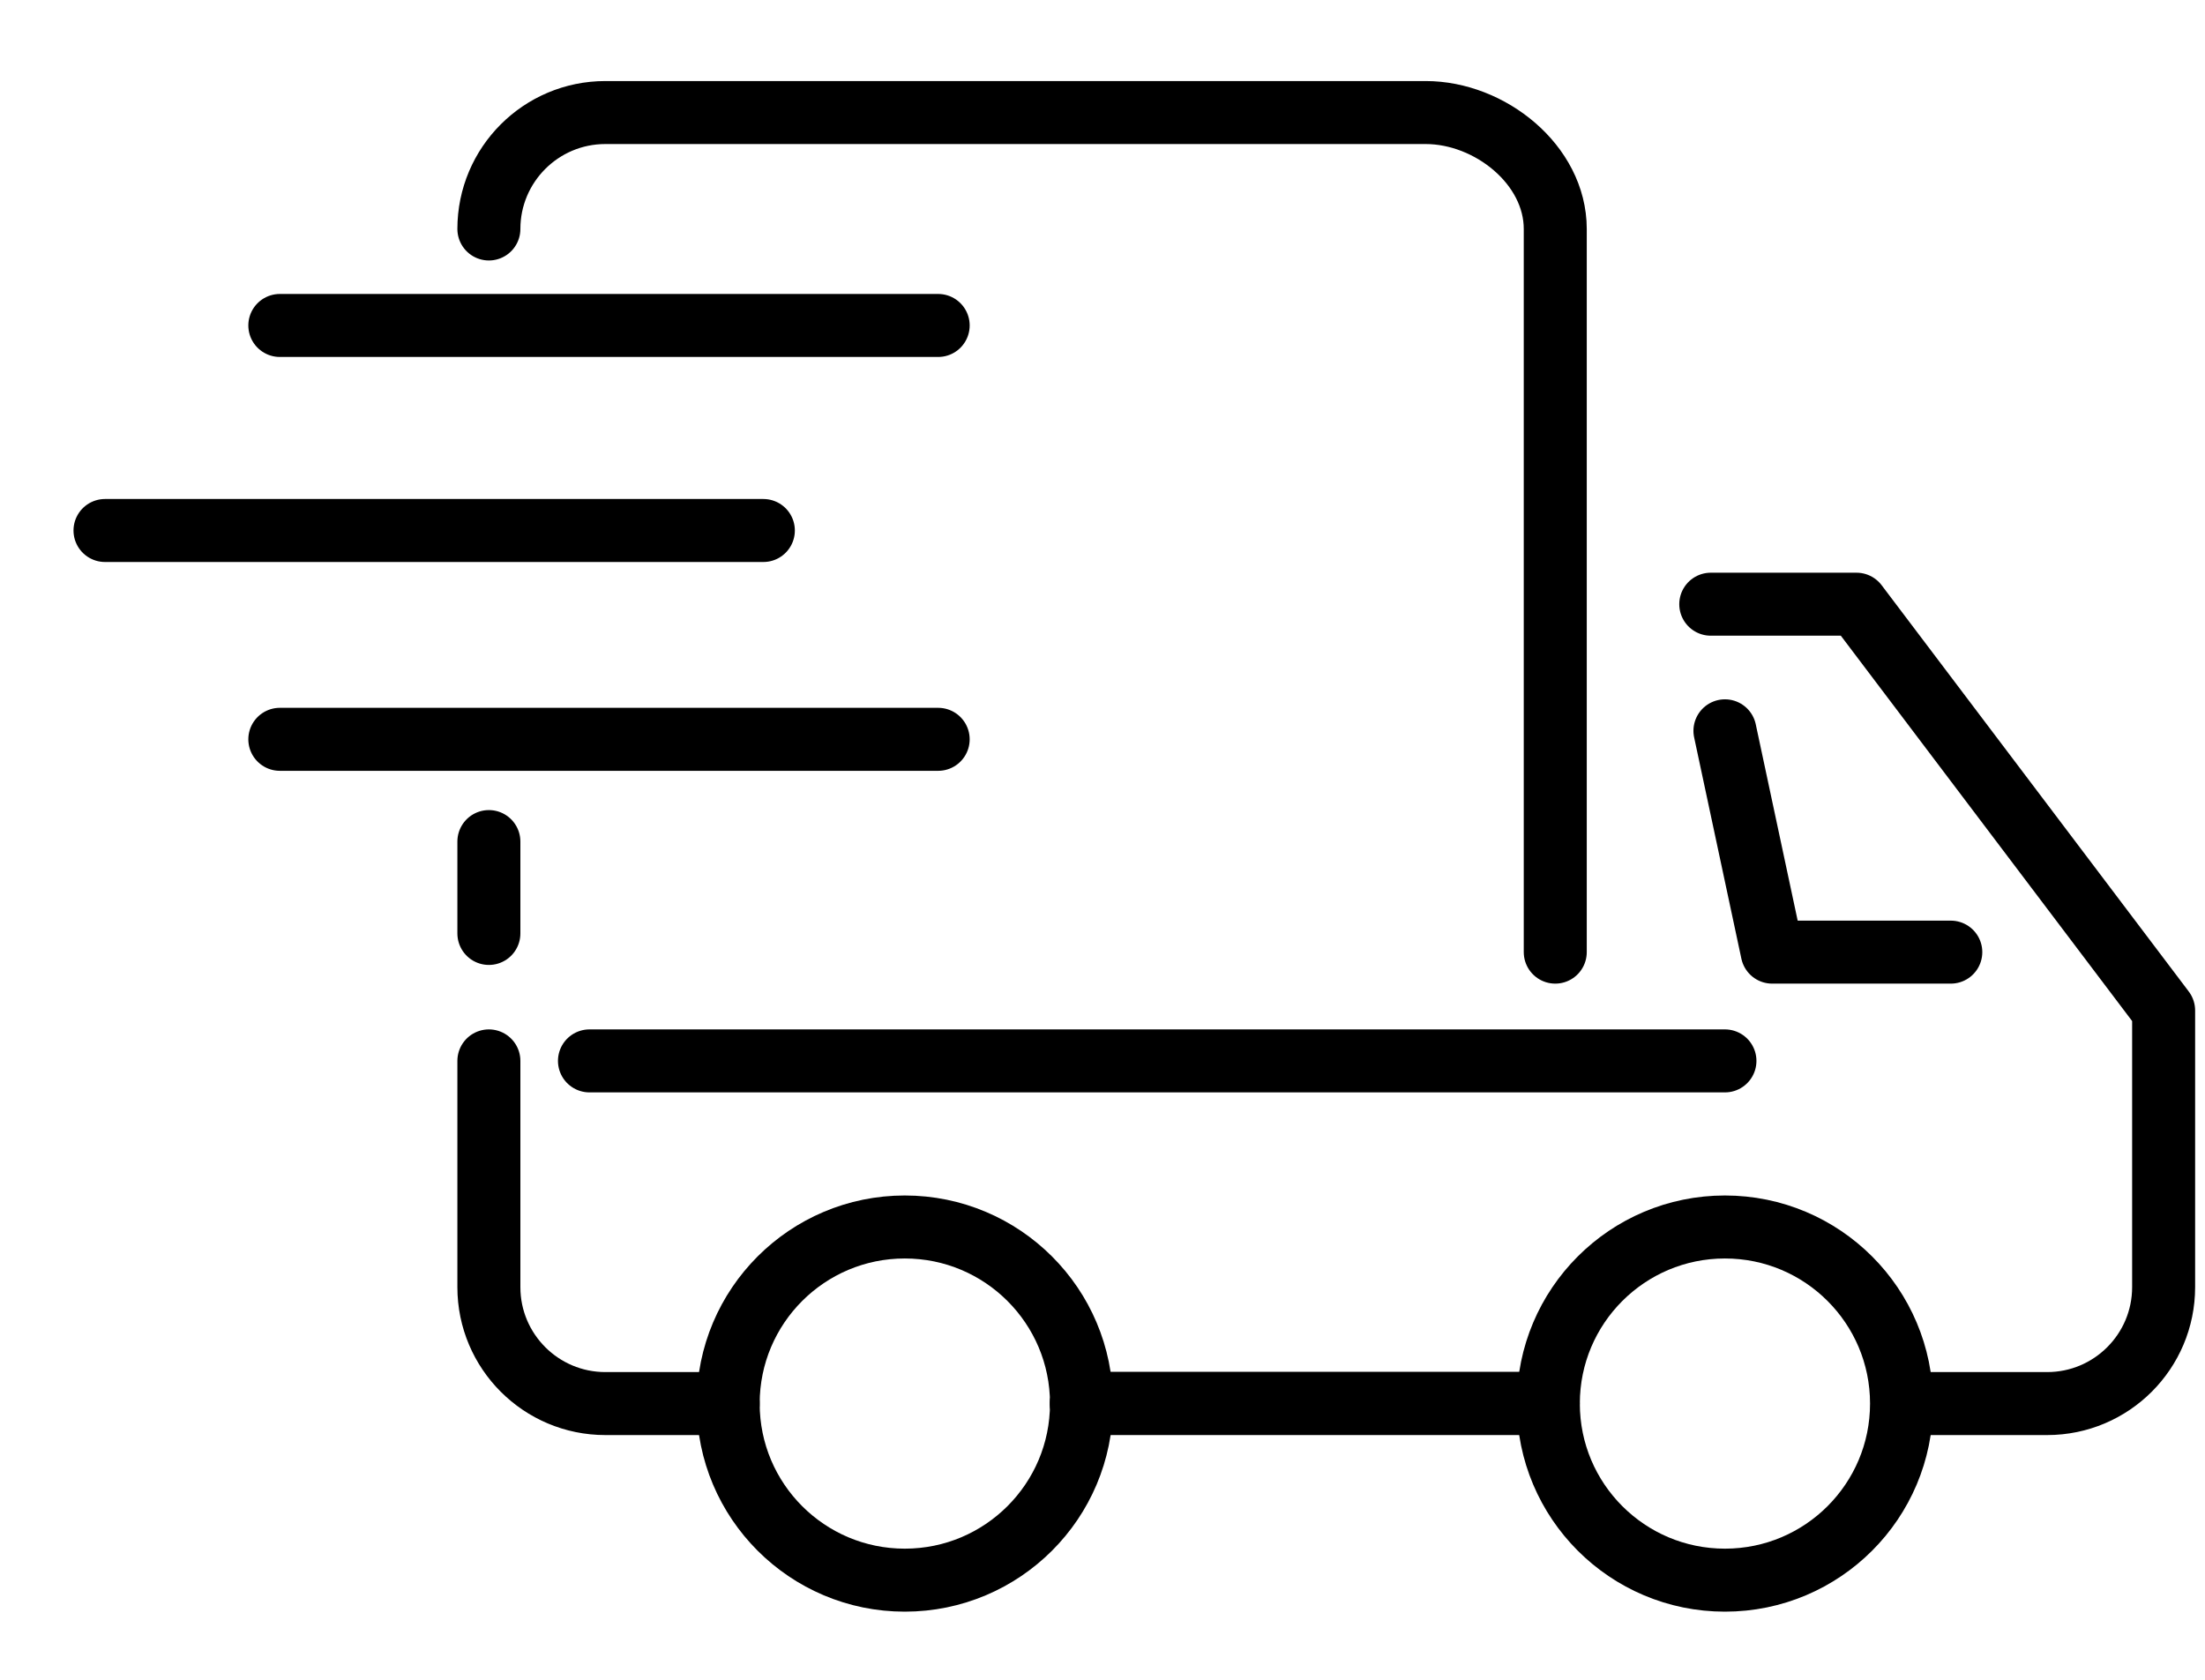 <svg width="21" height="16" viewBox="0 0 21 16" fill="none" xmlns="http://www.w3.org/2000/svg">
<path d="M16.428 6.961L16.878 9.069H18.579" stroke="black" stroke-width="0.6" stroke-miterlimit="1.5" stroke-linecap="round" stroke-linejoin="round"/>
<path d="M8.617 15.051C9.546 15.051 10.3 14.298 10.3 13.369C10.3 12.44 9.546 11.687 8.617 11.687C7.688 11.687 6.935 12.44 6.935 13.369C6.935 14.298 7.688 15.051 8.617 15.051Z" stroke="black" stroke-width="0.6" stroke-miterlimit="1.5" stroke-linecap="round" stroke-linejoin="round"/>
<path d="M16.428 15.051C17.357 15.051 18.11 14.298 18.11 13.369C18.11 12.44 17.357 11.687 16.428 11.687C15.499 11.687 14.746 12.44 14.746 13.369C14.746 14.298 15.499 15.051 16.428 15.051Z" stroke="black" stroke-width="0.6" stroke-miterlimit="1.5" stroke-linecap="round" stroke-linejoin="round"/>
<path d="M10.299 13.368H14.745" stroke="black" stroke-width="0.6" stroke-miterlimit="1.5" stroke-linecap="round" stroke-linejoin="round"/>
<path d="M4.656 10.105V12.26C4.656 12.872 5.153 13.369 5.765 13.369H6.935" stroke="black" stroke-width="0.6" stroke-miterlimit="1.5" stroke-linecap="round" stroke-linejoin="round"/>
<path d="M10.299 13.368H14.745" stroke="black" stroke-width="0.6" stroke-miterlimit="1.5" stroke-linecap="round" stroke-linejoin="round"/>
<path d="M18.14 13.369H19.497C20.109 13.369 20.606 12.872 20.606 12.26V9.625L17.681 5.755H16.293" stroke="black" stroke-width="0.6" stroke-miterlimit="1.5" stroke-linecap="round" stroke-linejoin="round"/>
<path d="M14.812 9.069V2.181C14.812 1.569 14.19 1.072 13.578 1.072H5.765C5.153 1.072 4.656 1.569 4.656 2.181" stroke="black" stroke-width="0.6" stroke-miterlimit="1.5" stroke-linecap="round" stroke-linejoin="round"/>
<path d="M4.656 8.016V8.891" stroke="black" stroke-width="0.6" stroke-miterlimit="1.5" stroke-linecap="round" stroke-linejoin="round"/>
<path d="M5.614 10.105H16.428" stroke="black" stroke-width="0.6" stroke-miterlimit="1.5" stroke-linecap="round" stroke-linejoin="round"/>
<path d="M2.665 3.1H8.935" stroke="black" stroke-width="0.6" stroke-miterlimit="1.5" stroke-linecap="round" stroke-linejoin="round"/>
<path d="M1 5.053H7.27" stroke="black" stroke-width="0.6" stroke-miterlimit="1.5" stroke-linecap="round" stroke-linejoin="round"/>
<path d="M2.665 7.042H8.935" stroke="black" stroke-width="0.6" stroke-miterlimit="1.5" stroke-linecap="round" stroke-linejoin="round"/>
</svg>

